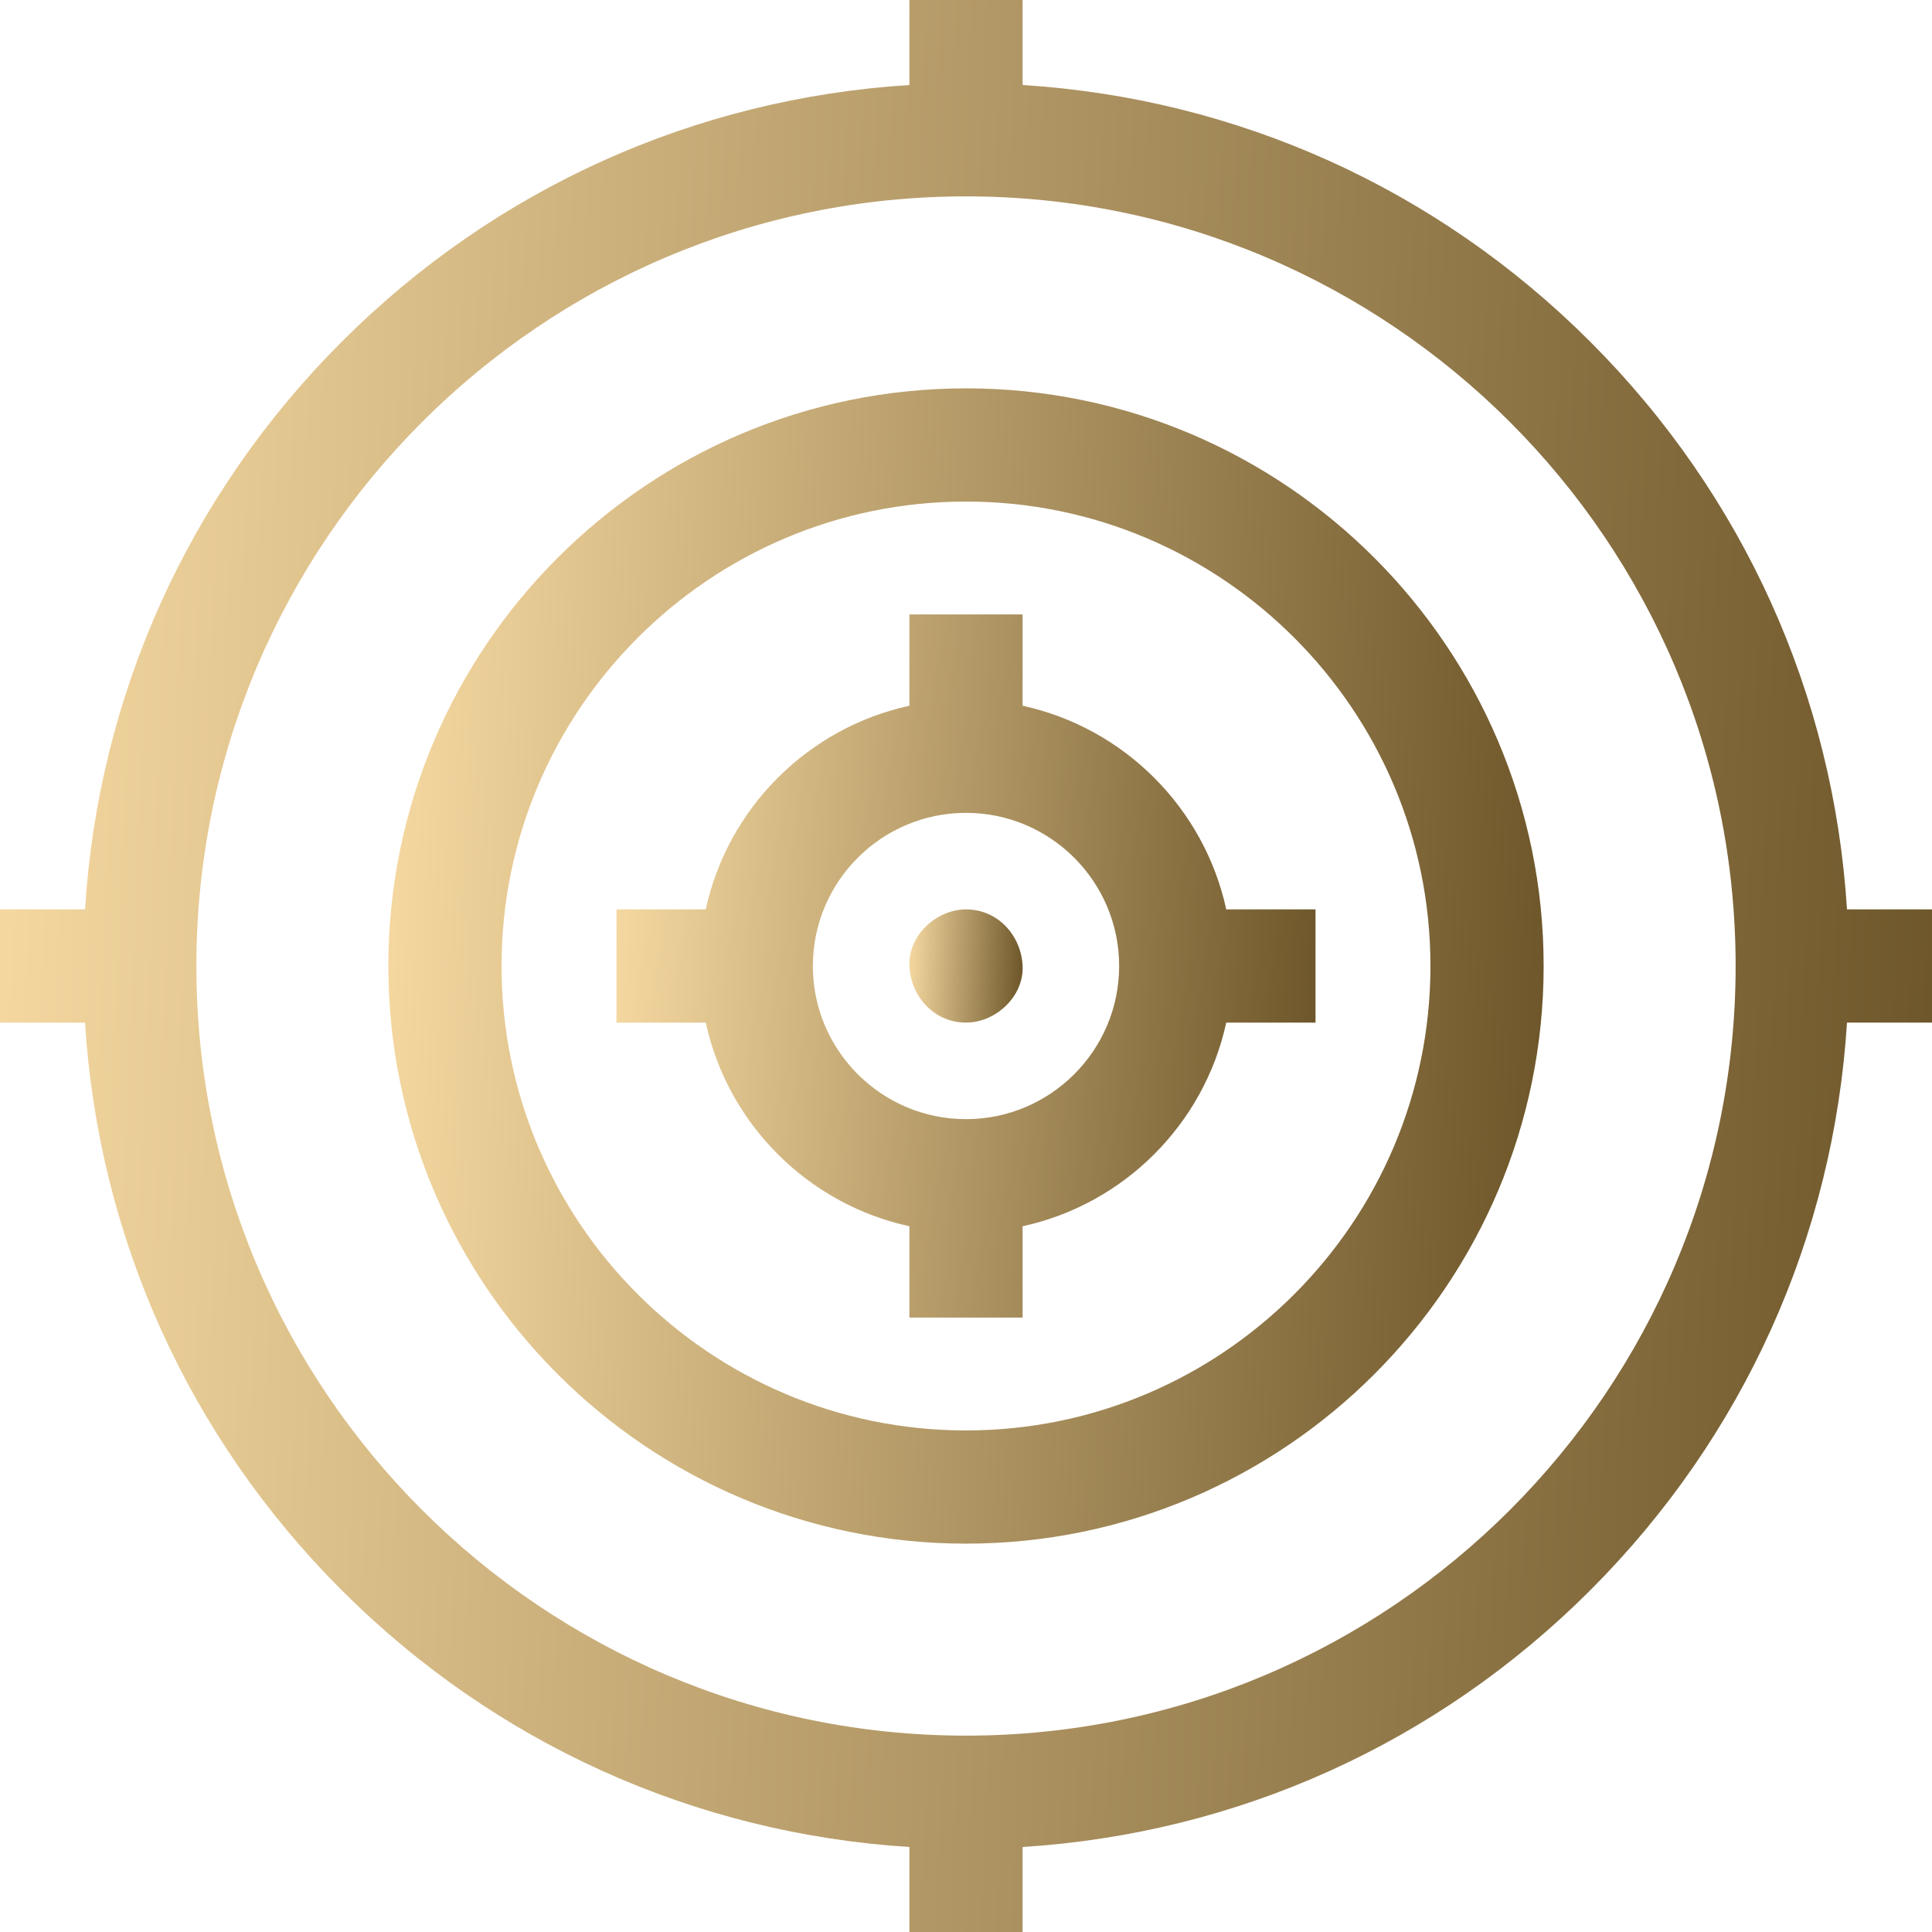 <svg width="78" height="78" viewBox="0 0 78 78" fill="none" xmlns="http://www.w3.org/2000/svg">
<path d="M78 36.715H74.568C74.023 28.054 70.393 19.988 64.203 13.797C58.013 7.607 49.946 3.976 41.285 3.432V0H36.715V3.432C28.054 3.976 19.988 7.607 13.797 13.797C7.607 19.988 3.976 28.054 3.432 36.715H0V41.285H3.432C3.976 49.946 7.607 58.013 13.797 64.203C19.988 70.393 28.054 74.023 36.715 74.568V78H41.285V74.568C49.946 74.023 58.013 70.393 64.203 64.203C70.393 58.013 74.023 49.946 74.568 41.285H78V36.715ZM39 70.072C21.867 70.072 7.928 56.133 7.928 39C7.928 21.867 21.867 7.928 39 7.928C56.133 7.928 70.072 21.867 70.072 39C70.072 56.133 56.133 70.072 39 70.072Z" fill="url(#paint0_linear)"/>
<path d="M39 15.679C26.14 15.679 15.679 26.14 15.679 39C15.679 51.859 26.14 62.321 39 62.321C51.859 62.321 62.321 51.859 62.321 39C62.321 26.14 51.859 15.679 39 15.679ZM39 57.751C28.66 57.751 20.249 49.339 20.249 39C20.249 28.661 28.66 20.249 39 20.249C49.339 20.249 57.751 28.661 57.751 39C57.751 49.339 49.339 57.751 39 57.751Z" fill="url(#paint1_linear)"/>
<path d="M41.285 28.493V24.807H36.715V28.493C32.617 29.384 29.384 32.617 28.493 36.715H24.889V41.285H28.493C29.384 45.383 32.617 48.616 36.715 49.507V53.193H41.285V49.507C45.383 48.616 48.616 45.383 49.507 41.285H53.111V36.715H49.507C48.616 32.617 45.383 29.384 41.285 28.493ZM39 45.183C35.59 45.183 32.817 42.409 32.817 39C32.817 35.59 35.59 32.817 39 32.817C42.409 32.817 45.183 35.59 45.183 39C45.183 42.409 42.409 45.183 39 45.183Z" fill="url(#paint2_linear)"/>
<path d="M39 36.715C37.805 36.715 36.66 37.766 36.715 39C36.77 40.238 37.719 41.285 39 41.285C40.195 41.285 41.34 40.234 41.285 39C41.23 37.762 40.281 36.715 39 36.715Z" fill="url(#paint3_linear)"/>
<defs>
<linearGradient id="paint0_linear" x1="0" y1="0" x2="83.182" y2="3.519" gradientUnits="userSpaceOnUse">
<stop stop-color="#F7DAA2"/>
<stop offset="1" stop-color="#685125"/>
</linearGradient>
<linearGradient id="paint1_linear" x1="15.679" y1="15.679" x2="65.42" y2="17.783" gradientUnits="userSpaceOnUse">
<stop stop-color="#F7DAA2"/>
<stop offset="1" stop-color="#685125"/>
</linearGradient>
<linearGradient id="paint2_linear" x1="24.889" y1="24.807" x2="54.987" y2="26.072" gradientUnits="userSpaceOnUse">
<stop stop-color="#F7DAA2"/>
<stop offset="1" stop-color="#685125"/>
</linearGradient>
<linearGradient id="paint3_linear" x1="36.713" y1="36.715" x2="41.591" y2="36.921" gradientUnits="userSpaceOnUse">
<stop stop-color="#F7DAA2"/>
<stop offset="1" stop-color="#685125"/>
</linearGradient>
</defs>
</svg>
